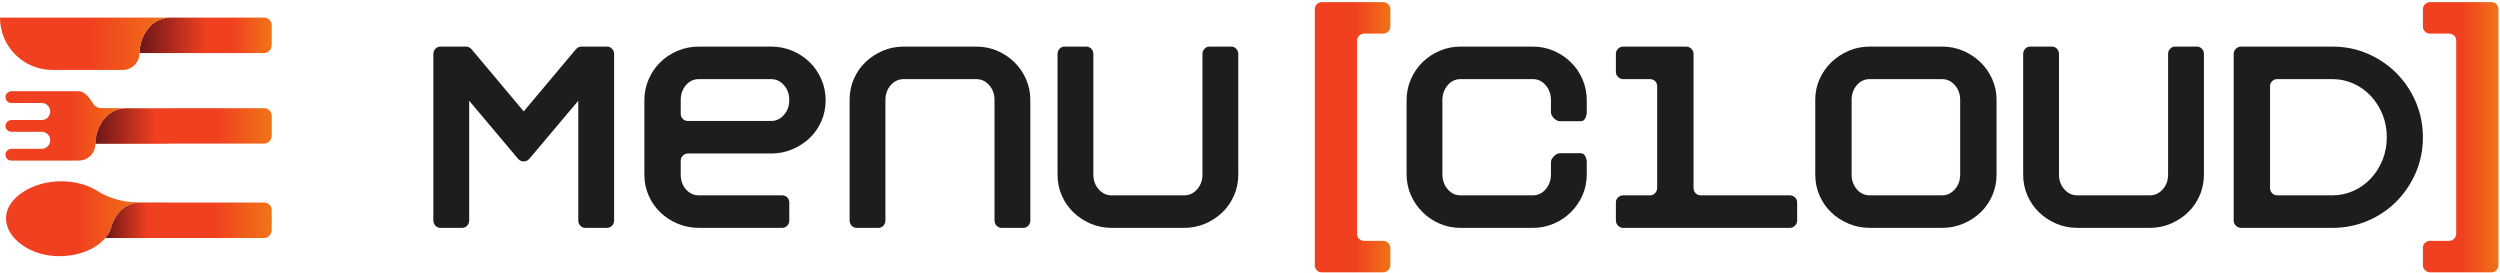 <svg width="1135" height="124" viewBox="0 0 1135 124" fill="none" xmlns="http://www.w3.org/2000/svg">
<path d="M80.515 8.002H77.463C73.611 8.002 69.905 9.66 67.475 12.65C65.366 15.232 63.444 18.977 63.341 24.096H119.849C120.838 24.096 121.672 23.736 122.352 23.013C123.027 22.292 123.362 21.437 123.362 20.446V11.518C123.362 10.526 123.027 9.691 122.352 9.016C121.672 8.34 120.838 8.002 119.849 8.002H80.515Z" fill="url(#paint0_linear_3_315)"/>
<path d="M0 8C0 21.114 10.632 31.744 23.748 31.744H55.715C57.824 31.744 59.727 30.889 61.108 29.512C62.485 28.132 63.339 26.23 63.339 24.124V24.094C63.441 18.975 65.364 15.23 67.472 12.648C69.903 9.658 73.609 8 77.461 8H0Z" fill="url(#paint1_linear_3_315)"/>
<path d="M22.796 41.413H5.292C3.962 41.413 2.731 42.324 2.519 43.638C2.25 45.313 3.534 46.757 5.158 46.757H18.933C21.066 46.757 22.796 48.487 22.796 50.622C22.796 52.756 21.066 54.486 18.933 54.486H5.298C3.966 54.486 2.733 55.398 2.519 56.714C2.248 58.389 3.533 59.836 5.158 59.836H18.933C21.066 59.836 22.796 61.567 22.796 63.701C22.796 65.834 21.066 67.564 18.933 67.564H5.307C3.974 67.564 2.738 68.472 2.521 69.786C2.246 71.46 3.531 72.91 5.158 72.91H22.796H35.704C39.917 72.91 43.331 69.496 43.331 65.287C43.428 60.155 45.354 56.399 47.461 53.812C49.896 50.823 53.6 49.164 57.453 49.164L45.802 49.058C44.355 49.045 43.013 48.289 42.28 47.041C40.952 44.781 38.507 41.413 35.704 41.413H22.796Z" fill="url(#paint2_linear_3_315)"/>
<path d="M78.601 49.116L71.525 49.166H57.454C53.601 49.166 49.897 50.825 47.462 53.814C45.355 56.401 43.429 60.157 43.332 65.289H71.719L78.601 65.209H119.847C120.839 65.209 121.672 64.85 122.349 64.128C123.025 63.408 123.363 62.551 123.363 61.558V52.633C123.363 51.641 123.025 50.807 122.349 50.131C121.672 49.455 120.839 49.116 119.847 49.116H78.601Z" fill="url(#paint3_linear_3_315)"/>
<path d="M2.72 99.069C2.72 108.077 13.52 116.3 26.848 116.3C32.867 116.3 38.374 114.812 42.597 112.351C44.685 111.135 46.46 109.685 47.831 108.054C49.24 106.386 50.224 104.529 50.686 102.557C51.462 100.112 52.663 98.135 53.929 96.579C56.363 93.595 60.069 91.931 63.921 91.931C59.759 91.778 58.609 91.622 58.609 91.622C53.518 91.067 48.584 89.437 44.255 86.698C39.94 83.972 34.147 82.304 27.772 82.304C14.445 82.304 2.72 90.065 2.72 99.069Z" fill="url(#paint4_linear_3_315)"/>
<path d="M63.92 91.93C60.068 91.93 56.363 93.594 53.928 96.578C52.662 98.134 51.461 100.111 50.685 102.556C50.223 104.528 49.239 106.385 47.83 108.053H71.911L78.6 108.038H119.846C120.838 108.038 121.671 107.68 122.348 106.957C123.024 106.236 123.362 105.38 123.362 104.387V95.462C123.362 94.472 123.024 93.636 122.348 92.96C121.671 92.284 120.838 91.945 119.846 91.945H78.6L71.739 91.93H63.92Z" fill="url(#paint5_linear_3_315)"/>
<path d="M277.875 102.461C277.259 103.124 276.502 103.453 275.598 103.453H265.742C264.838 103.453 264.08 103.124 263.462 102.461C262.846 101.798 262.539 101.013 262.539 100.102V45.729L240.263 72.171C239.515 72.915 238.684 73.289 237.774 73.289C236.695 73.289 235.826 72.876 235.16 72.046L213.008 45.729V100.102C213.008 101.013 212.699 101.798 212.083 102.461C211.467 103.124 210.707 103.453 209.806 103.453H199.948C199.046 103.453 198.286 103.124 197.67 102.461C197.054 101.798 196.747 101.013 196.747 100.102V24.502C196.747 23.591 197.055 22.806 197.675 22.143C198.296 21.482 199.059 21.151 199.968 21.151H211.62C212.611 21.151 213.478 21.605 214.223 22.515L237.774 50.572L261.326 22.515C262.068 21.605 262.934 21.151 263.928 21.151H275.579C276.487 21.151 277.25 21.482 277.87 22.143C278.491 22.806 278.802 23.591 278.802 24.502V100.102C278.802 101.013 278.494 101.798 277.875 102.461Z" fill="#1F1C1C"/>
<path d="M358.334 45.419C358.334 42.753 357.528 40.507 355.914 38.673C354.301 36.84 352.377 35.922 350.142 35.922H317.245C314.926 35.922 312.981 36.84 311.412 38.673C309.838 40.507 309.053 42.753 309.053 45.419V51.666C309.053 52.584 309.362 53.355 309.982 53.98C310.605 54.602 311.369 54.916 312.28 54.916H350.142C352.377 54.916 354.301 54.001 355.914 52.168C357.528 50.334 358.334 48.084 358.334 45.419ZM374.845 45.481C374.845 48.874 374.204 52.041 372.921 54.977C371.638 57.917 369.88 60.461 367.645 62.612C365.41 64.765 362.784 66.481 359.764 67.764C356.74 69.048 353.534 69.688 350.142 69.688H312.28C311.369 69.688 310.605 70.02 309.982 70.68C309.362 71.345 309.053 72.13 309.053 73.038V79.246C309.053 81.896 309.838 84.129 311.412 85.951C312.981 87.772 314.926 88.681 317.245 88.681H355.108C356.017 88.681 356.782 88.992 357.404 89.612C358.024 90.232 358.334 90.999 358.334 91.908V100.102C358.334 101.012 358.024 101.798 357.404 102.461C356.782 103.124 356.017 103.453 355.108 103.453H317.245C313.85 103.453 310.645 102.813 307.624 101.529C304.602 100.246 301.976 98.531 299.742 96.377C297.508 94.227 295.748 91.683 294.466 88.743C293.182 85.806 292.542 82.64 292.542 79.246V45.481C292.542 42.172 293.182 39.026 294.466 36.047C295.748 33.066 297.508 30.481 299.742 28.288C301.976 26.097 304.602 24.358 307.624 23.073C310.645 21.792 313.85 21.151 317.245 21.151H350.142C353.534 21.151 356.74 21.792 359.764 23.073C362.784 24.358 365.41 26.097 367.645 28.288C369.88 30.481 371.638 33.066 372.921 36.047C374.204 39.026 374.845 42.172 374.845 45.481Z" fill="#1F1C1C"/>
<path d="M466.847 102.461C466.231 103.124 465.474 103.453 464.57 103.453H454.714C453.81 103.453 453.053 103.122 452.434 102.457C451.818 101.794 451.511 101.008 451.511 100.096V45.374C451.511 42.721 450.702 40.483 449.085 38.66C447.467 36.837 445.537 35.922 443.298 35.922H410.195C407.953 35.922 406.025 36.837 404.406 38.66C402.789 40.483 401.981 42.721 401.981 45.374V100.096C401.981 101.008 401.671 101.794 401.055 102.457C400.439 103.122 399.679 103.453 398.778 103.453H388.921C388.018 103.453 387.258 103.124 386.642 102.461C386.026 101.798 385.719 101.013 385.719 100.102V45.233C385.719 41.923 386.359 38.8 387.638 35.859C388.919 32.923 390.675 30.38 392.906 28.226C395.137 26.076 397.739 24.358 400.715 23.073C403.69 21.793 406.873 21.151 410.261 21.151H443.231C446.617 21.151 449.799 21.793 452.774 23.073C455.75 24.358 458.353 26.097 460.583 28.288C462.814 30.481 464.57 33.049 465.851 35.985C467.13 38.922 467.774 42.089 467.774 45.481V100.102C467.774 101.013 467.466 101.798 466.847 102.461Z" fill="#1F1C1C"/>
<path d="M560.256 88.743C558.974 91.683 557.218 94.227 554.988 96.377C552.757 98.531 550.154 100.246 547.178 101.529C544.204 102.813 541.021 103.453 537.636 103.453H504.665C501.277 103.453 498.094 102.813 495.12 101.529C492.144 100.246 489.541 98.531 487.31 96.377C485.08 94.227 483.324 91.683 482.042 88.743C480.762 85.806 480.124 82.681 480.124 79.371V24.503C480.124 23.592 480.43 22.806 481.046 22.144C481.662 21.483 482.422 21.151 483.325 21.151H493.182C494.084 21.151 494.844 21.483 495.46 22.144C496.076 22.806 496.384 23.592 496.384 24.503V79.246C496.384 81.896 497.193 84.13 498.81 85.951C500.429 87.772 502.357 88.683 504.6 88.683H537.702C539.941 88.683 541.872 87.772 543.489 85.951C545.106 84.13 545.916 81.896 545.916 79.246V24.503C545.916 23.592 546.222 22.806 546.838 22.144C547.457 21.483 548.213 21.151 549.118 21.151H558.974C559.878 21.151 560.636 21.483 561.252 22.144C561.87 22.806 562.178 23.592 562.178 24.503V79.371C562.178 82.681 561.534 85.806 560.256 88.743Z" fill="#1F1C1C"/>
<path d="M718.469 88.602C717.19 91.527 715.432 94.098 713.201 96.314C710.97 98.531 708.368 100.275 705.392 101.547C702.417 102.819 699.236 103.454 695.849 103.454H663.128C659.74 103.454 656.557 102.814 653.582 101.53C650.606 100.247 648.004 98.488 645.773 96.254C643.542 94.019 641.786 91.432 640.505 88.495C639.226 85.559 638.584 82.392 638.584 78.999V45.48C638.584 42.172 639.226 39.026 640.505 36.047C641.786 33.067 643.542 30.482 645.773 28.288C648.004 26.096 650.606 24.358 653.582 23.074C656.557 21.792 659.74 21.151 663.128 21.151H695.849C699.236 21.151 702.417 21.792 705.392 23.074C708.368 24.358 710.97 26.096 713.201 28.288C715.432 30.482 717.19 33.067 718.469 36.047C719.75 39.026 720.392 42.172 720.392 45.48V50.943C720.392 51.855 720.165 52.764 719.713 53.675C719.26 54.586 718.584 55.039 717.681 55.039H708.194C707.292 55.039 706.388 54.586 705.482 53.675C704.58 52.764 704.129 51.855 704.129 50.943V45.48C704.129 42.834 703.34 40.578 701.765 38.716C700.188 36.854 698.238 35.923 695.916 35.923H663.062C660.737 35.923 658.786 36.858 657.212 38.723C655.634 40.588 654.848 42.851 654.848 45.504V79.099C654.848 81.755 655.634 84.016 657.212 85.883C658.786 87.748 660.737 88.682 663.062 88.682H695.916C698.238 88.682 700.188 87.75 701.765 85.888C703.34 84.027 704.129 81.772 704.129 79.122V73.66C704.129 72.751 704.58 71.84 705.482 70.93C706.388 70.019 707.292 69.563 708.194 69.563H717.681C718.584 69.563 719.26 70.019 719.713 70.93C720.165 71.84 720.392 72.751 720.392 73.66V79.122C720.392 82.518 719.75 85.676 718.469 88.602Z" fill="#1F1C1C"/>
<path d="M814.92 102.461C814.256 103.124 813.472 103.453 812.562 103.453H736.962C736.05 103.453 735.264 103.124 734.603 102.461C733.94 101.798 733.611 101.013 733.611 100.102V91.909C733.611 90.998 733.94 90.231 734.603 89.612C735.264 88.992 736.05 88.682 736.962 88.682H749.127C750.038 88.682 750.803 88.349 751.423 87.686C752.044 87.023 752.355 86.236 752.355 85.322V39.158C752.355 38.246 752.044 37.478 751.423 36.855C750.803 36.234 750.038 35.922 749.127 35.922H736.962C736.05 35.922 735.264 35.594 734.603 34.94C733.94 34.283 733.611 33.501 733.611 32.598V24.476C733.611 23.57 733.94 22.791 734.603 22.136C735.264 21.481 736.05 21.151 736.962 21.151H765.514C766.423 21.151 767.208 21.482 767.871 22.143C768.534 22.806 768.866 23.591 768.866 24.502V85.329C768.866 86.241 769.175 87.026 769.795 87.688C770.418 88.35 771.182 88.682 772.092 88.682H812.562C813.472 88.682 814.256 88.992 814.92 89.612C815.582 90.231 815.912 90.998 815.912 91.909V100.102C815.912 101.013 815.582 101.798 814.92 102.461Z" fill="#1F1C1C"/>
<path d="M889.921 45.378C889.921 42.724 889.116 40.487 887.501 38.66C885.888 36.836 883.964 35.923 881.729 35.923H848.833C846.516 35.923 844.569 36.836 842.998 38.66C841.425 40.487 840.64 42.724 840.64 45.378V79.224C840.64 81.878 841.425 84.119 842.998 85.943C844.569 87.77 846.516 88.682 848.833 88.682H881.729C883.964 88.682 885.888 87.77 887.501 85.943C889.116 84.119 889.921 81.878 889.921 79.224V45.378ZM906.432 79.247C906.432 82.64 905.79 85.807 904.508 88.743C903.225 91.682 901.466 94.226 899.232 96.376C896.997 98.531 894.37 100.247 891.35 101.53C888.328 102.814 885.121 103.454 881.729 103.454H848.833C845.437 103.454 842.232 102.814 839.212 101.53C836.189 100.247 833.562 98.531 831.329 96.376C829.094 94.226 827.336 91.682 826.053 88.743C824.769 85.807 824.129 82.64 824.129 79.247V45.234C824.129 41.923 824.79 38.8 826.116 35.86C827.437 32.924 829.22 30.38 831.453 28.226C833.688 26.075 836.294 24.358 839.273 23.074C842.253 21.792 845.437 21.151 848.833 21.151H881.729C885.121 21.151 888.309 21.792 891.288 23.074C894.266 24.358 896.873 26.075 899.109 28.226C901.342 30.38 903.121 32.924 904.446 35.86C905.769 38.8 906.432 41.923 906.432 45.234V45.48V79.247Z" fill="#1F1C1C"/>
<path d="M998.654 88.743C997.373 91.683 995.617 94.227 993.386 96.377C991.156 98.531 988.553 100.246 985.577 101.529C982.602 102.813 979.42 103.453 976.034 103.453H943.064C939.676 103.453 936.493 102.813 933.518 101.529C930.542 100.246 927.94 98.531 925.709 96.377C923.478 94.227 921.722 91.683 920.441 88.743C919.161 85.806 918.522 82.681 918.522 79.371V24.503C918.522 23.592 918.829 22.806 919.445 22.144C920.061 21.483 920.821 21.151 921.724 21.151H931.581C932.482 21.151 933.242 21.483 933.858 22.144C934.474 22.806 934.782 23.592 934.782 24.503V79.246C934.782 81.896 935.592 84.13 937.209 85.951C938.828 87.772 940.756 88.683 942.998 88.683H976.101C978.34 88.683 980.27 87.772 981.888 85.951C983.505 84.13 984.314 81.896 984.314 79.246V24.503C984.314 23.592 984.621 22.806 985.237 22.144C985.856 21.483 986.612 21.151 987.517 21.151H997.373C998.277 21.151 999.034 21.483 999.65 22.144C1000.27 22.806 1000.58 23.592 1000.58 24.503V79.371C1000.58 82.681 999.933 85.806 998.654 88.743Z" fill="#1F1C1C"/>
<path d="M1083.61 62.301C1083.61 58.651 1082.97 55.23 1081.69 52.037C1080.4 48.845 1078.65 46.044 1076.41 43.639C1074.18 41.233 1071.55 39.346 1068.53 37.977C1065.51 36.606 1062.3 35.922 1058.91 35.922H1033.83C1032.92 35.922 1032.16 36.234 1031.54 36.856C1030.92 37.477 1030.6 38.245 1030.6 39.157V85.321C1030.6 86.236 1030.92 87.022 1031.54 87.685C1032.16 88.349 1032.92 88.681 1033.83 88.681H1058.91C1062.3 88.681 1065.51 87.997 1068.53 86.629C1071.55 85.26 1074.18 83.372 1076.41 80.968C1078.65 78.562 1080.4 75.761 1081.69 72.569C1082.97 69.376 1083.61 65.952 1083.61 62.301ZM1100 62.364C1100 68.073 1098.92 73.412 1096.77 78.377C1094.62 83.343 1091.7 87.688 1088.02 91.412C1084.33 95.137 1079.99 98.075 1074.98 100.225C1069.98 102.378 1064.62 103.453 1058.91 103.453H1017.45C1016.53 103.453 1015.75 103.124 1015.09 102.461C1014.42 101.798 1014.09 101.012 1014.09 100.102V24.503C1014.09 23.592 1014.42 22.806 1015.09 22.144C1015.75 21.483 1016.53 21.151 1017.45 21.151H1058.91C1064.62 21.151 1069.96 22.227 1074.92 24.377C1079.89 26.532 1084.23 29.468 1087.96 33.191C1091.68 36.914 1094.62 41.281 1096.77 46.288C1098.92 51.296 1100 56.653 1100 62.364Z" fill="#1F1C1C"/>
<path d="M1103.24 0.976C1102.36 0.976 1101.6 1.293 1100.96 1.929C1100.32 2.563 1100 3.316 1100 4.189V12.044C1100 12.919 1100.32 13.673 1100.96 14.308C1101.6 14.941 1102.36 15.259 1103.24 15.259H1111.88C1112.76 15.259 1113.52 15.561 1114.16 16.161C1114.8 16.763 1115.12 17.505 1115.12 18.387V106.097C1115.12 106.98 1114.8 107.743 1114.16 108.383C1113.52 109.025 1112.76 109.345 1111.88 109.345H1103.24C1102.36 109.345 1101.6 109.645 1100.96 110.245C1100.32 110.845 1100 111.587 1100 112.467V120.388C1100 121.269 1100.32 122.028 1100.96 122.668C1101.6 123.309 1102.36 123.628 1103.24 123.628H1131.19C1132.06 123.628 1132.8 123.309 1133.39 122.668C1133.99 122.028 1134.29 121.269 1134.29 120.388V4.217C1134.29 3.337 1133.99 2.577 1133.39 1.936C1132.8 1.296 1132.06 0.976 1131.19 0.976H1103.24Z" fill="url(#paint6_linear_3_315)"/>
<path d="M600.013 0.976C599.141 0.976 598.408 1.295 597.812 1.936C597.216 2.577 596.919 3.335 596.919 4.217V120.388C596.919 121.268 597.216 122.027 597.812 122.668C598.408 123.308 599.141 123.628 600.013 123.628H627.969C628.851 123.628 629.611 123.309 630.251 122.675C630.891 122.041 631.209 121.288 631.209 120.415V112.56C631.209 111.685 630.891 110.931 630.251 110.296C629.611 109.663 628.851 109.345 627.969 109.345H619.328C618.448 109.345 617.689 109.043 617.047 108.444C616.407 107.841 616.087 107.099 616.087 106.217V18.507C616.087 17.624 616.407 16.861 617.047 16.221C617.689 15.58 618.448 15.26 619.328 15.26H627.969C628.851 15.26 629.611 14.96 630.251 14.359C630.891 13.76 631.209 13.017 631.209 12.139V4.217C631.209 3.335 630.891 2.577 630.251 1.936C629.611 1.295 628.851 0.976 627.969 0.976H600.013Z" fill="url(#paint7_linear_3_315)"/>
<defs>
<linearGradient id="paint0_linear_3_315" x1="63.341" y1="16.048" x2="123.362" y2="16.048" gradientUnits="userSpaceOnUse">
<stop stop-color="#6E161A"/>
<stop offset="0.507" stop-color="#F0401F"/>
<stop offset="0.535" stop-color="#F0401F"/>
<stop offset="0.702" stop-color="#F0401F"/>
<stop offset="0.975" stop-color="#F07117"/>
<stop offset="1" stop-color="#F07117"/>
</linearGradient>
<linearGradient id="paint1_linear_3_315" x1="-0.001" y1="19.872" x2="77.461" y2="19.872" gradientUnits="userSpaceOnUse">
<stop stop-color="#F0401F"/>
<stop offset="0.527" stop-color="#F0401F"/>
<stop offset="0.975" stop-color="#F07117"/>
<stop offset="1" stop-color="#F07117"/>
</linearGradient>
<linearGradient id="paint2_linear_3_315" x1="2.484" y1="57.161" x2="57.453" y2="57.161" gradientUnits="userSpaceOnUse">
<stop stop-color="#F0401F"/>
<stop offset="0.527" stop-color="#F0401F"/>
<stop offset="0.975" stop-color="#F07117"/>
<stop offset="1" stop-color="#F07117"/>
</linearGradient>
<linearGradient id="paint3_linear_3_315" x1="43.332" y1="57.203" x2="123.363" y2="57.203" gradientUnits="userSpaceOnUse">
<stop stop-color="#6E1619"/>
<stop offset="0.344" stop-color="#F0401F"/>
<stop offset="0.528" stop-color="#F0401F"/>
<stop offset="0.698" stop-color="#F0401F"/>
<stop offset="0.975" stop-color="#F07117"/>
<stop offset="1" stop-color="#F07117"/>
</linearGradient>
<linearGradient id="paint4_linear_3_315" x1="2.72" y1="99.302" x2="63.921" y2="99.302" gradientUnits="userSpaceOnUse">
<stop stop-color="#F0401F"/>
<stop offset="0.527" stop-color="#F0401F"/>
<stop offset="0.975" stop-color="#F07117"/>
<stop offset="1" stop-color="#F07117"/>
</linearGradient>
<linearGradient id="paint5_linear_3_315" x1="47.83" y1="99.992" x2="123.362" y2="99.992" gradientUnits="userSpaceOnUse">
<stop stop-color="#6E1619"/>
<stop offset="0.259" stop-color="#F0401F"/>
<stop offset="0.452" stop-color="#F0401F"/>
<stop offset="0.651" stop-color="#F0401F"/>
<stop offset="0.975" stop-color="#F07117"/>
<stop offset="1" stop-color="#F07117"/>
</linearGradient>
<linearGradient id="paint6_linear_3_315" x1="1100" y1="62.302" x2="1134.29" y2="62.302" gradientUnits="userSpaceOnUse">
<stop stop-color="#F0401F"/>
<stop offset="0.527" stop-color="#F0401F"/>
<stop offset="0.975" stop-color="#F07117"/>
<stop offset="1" stop-color="#F07117"/>
</linearGradient>
<linearGradient id="paint7_linear_3_315" x1="596.918" y1="62.302" x2="631.21" y2="62.302" gradientUnits="userSpaceOnUse">
<stop stop-color="#F0401F"/>
<stop offset="0.527" stop-color="#F0401F"/>
<stop offset="0.975" stop-color="#F07117"/>
<stop offset="1" stop-color="#F07117"/>
</linearGradient>
</defs>
</svg>
